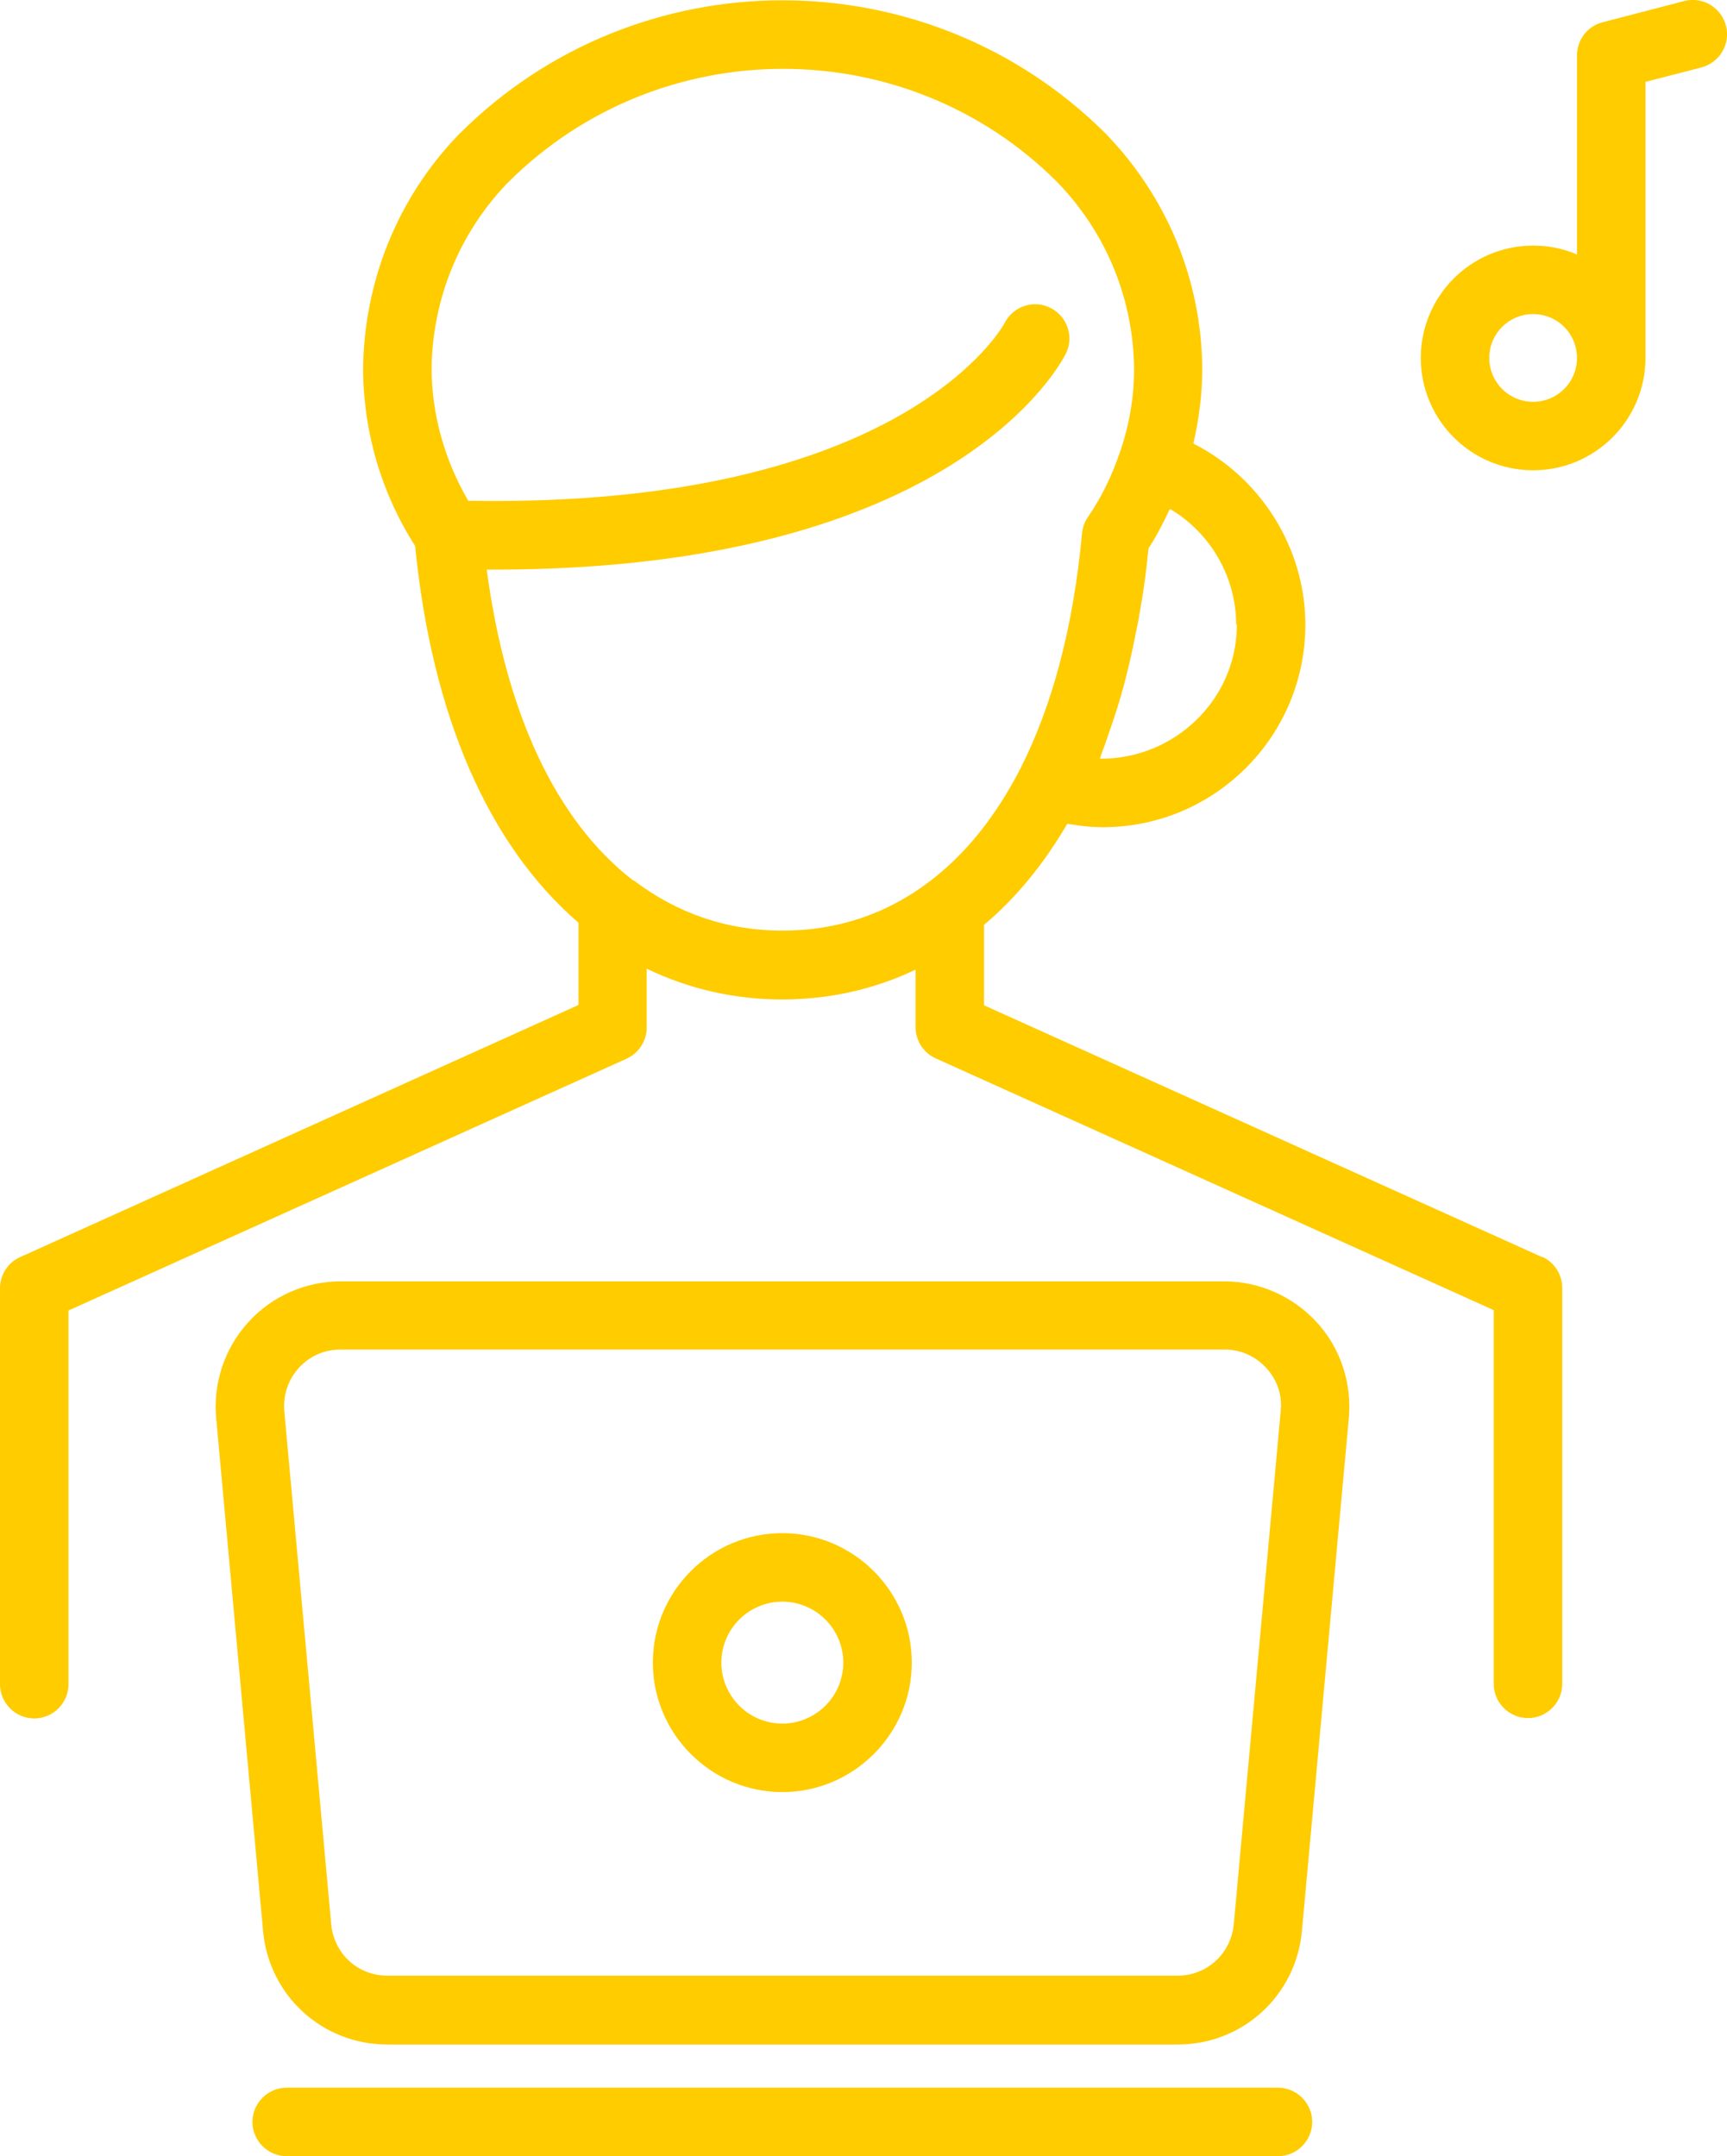 <?xml version="1.0" encoding="UTF-8"?>
<svg id="_レイヤー_1" data-name="レイヤー 1" xmlns="http://www.w3.org/2000/svg" viewBox="0 0 50.42 62.95">
  <defs>
    <style>
      .cls-1 {
        fill: #fc0;
        stroke-width: 0px;
      }
    </style>
  </defs>
  <path class="cls-1" d="M45.02,36.7l-16.29-7.35v-2.35c.93-.78,1.74-1.77,2.43-2.95.34.06.69.1,1.04.1,3.26,0,5.91-2.65,5.91-5.91,0-2.25-1.31-4.3-3.27-5.29.16-.7.26-1.42.26-2.17v-.02c-.02-2.57-1.02-5-2.82-6.86-5.21-5.19-13.67-5.19-18.87.01,0,0-.01.01-.02.02-.01.01-.02.02-.03.03-1.76,1.84-2.73,4.26-2.76,6.81.01,1.84.53,3.62,1.52,5.17.49,4.96,2.14,8.73,4.77,11v2.4L.59,36.7c-.36.16-.59.52-.59.91v11.56c0,.55.45,1,1,1s1-.45,1-1v-10.91l16.29-7.35c.36-.16.59-.52.59-.91v-1.72c1.22.59,2.56.9,3.95.9s2.7-.3,3.9-.87v1.68c0,.39.23.75.59.91l16.29,7.35v10.91c0,.55.45,1,1,1s1-.45,1-1v-11.56c0-.39-.23-.75-.59-.91ZM36.11,18.24c0,2.19-1.83,3.93-4,3.91.03-.07.05-.16.08-.23.07-.17.12-.34.18-.51.13-.36.25-.73.36-1.11.06-.2.11-.4.16-.6.1-.4.19-.8.27-1.22.04-.19.08-.37.11-.57.11-.61.2-1.24.26-1.9.23-.35.42-.72.6-1.1,0-.02.02-.03.03-.05,1.17.69,1.93,1.98,1.93,3.37ZM18.49,25.71c-2.26-1.75-3.72-4.88-4.28-9.08.07,0,.15,0,.22,0,13.46,0,16.56-6.05,16.69-6.31.24-.49.04-1.08-.45-1.33-.49-.25-1.09-.05-1.34.44-.03.06-2.92,5.41-15.66,5.19-.68-1.17-1.06-2.49-1.07-3.84.02-2.02.79-3.94,2.19-5.41.02-.02.04-.04.06-.06,4.42-4.4,11.61-4.4,16.01,0,1.43,1.47,2.23,3.41,2.25,5.46,0,.86-.15,1.68-.42,2.45-.23.68-.54,1.31-.93,1.88-.1.14-.15.3-.17.47-.25,2.71-.86,5.02-1.8,6.87-.72,1.4-1.61,2.51-2.66,3.3-1.25.95-2.69,1.43-4.29,1.43s-3.07-.5-4.34-1.47Z"/>
  <path class="cls-1" d="M50.39.75c-.14-.53-.68-.86-1.22-.72l-2.38.62c-.44.11-.75.51-.75.97v5.81c-.39-.17-.83-.26-1.28-.26-1.81,0-3.28,1.47-3.28,3.28s1.47,3.28,3.28,3.28,3.28-1.47,3.28-3.28V2.39l1.63-.42c.53-.14.86-.68.72-1.22ZM44.76,11.73c-.71,0-1.28-.57-1.28-1.28s.57-1.28,1.28-1.28,1.28.57,1.28,1.28-.57,1.28-1.28,1.28Z"/>
  <path class="cls-1" d="M35.75,37.41H9.94c-1.02,0-2,.43-2.69,1.19s-1.03,1.77-.94,2.79l1.37,14.98c.17,1.89,1.73,3.32,3.63,3.32h23.07c1.9,0,3.46-1.43,3.63-3.32l1.37-14.98c.09-1.02-.25-2.04-.94-2.79s-1.67-1.19-2.69-1.19ZM36.02,56.18c-.08.85-.78,1.5-1.64,1.5H11.31c-.86,0-1.56-.64-1.64-1.5l-1.37-14.98c-.04-.47.11-.91.42-1.26.32-.35.75-.54,1.22-.54h25.81c.47,0,.9.19,1.22.54s.47.79.42,1.26l-1.37,14.98Z"/>
  <path class="cls-1" d="M22.84,44.76c-2.09,0-3.78,1.7-3.78,3.78s1.7,3.78,3.78,3.78,3.78-1.7,3.78-3.78-1.7-3.78-3.78-3.78ZM22.84,50.32c-.98,0-1.78-.8-1.78-1.78s.8-1.78,1.78-1.78,1.78.8,1.78,1.78-.8,1.78-1.78,1.78Z"/>
  <path class="cls-1" d="M37.31,60.95H8.37c-.55,0-1,.45-1,1s.45,1,1,1h28.94c.55,0,1-.45,1-1s-.45-1-1-1Z"/>
</svg>